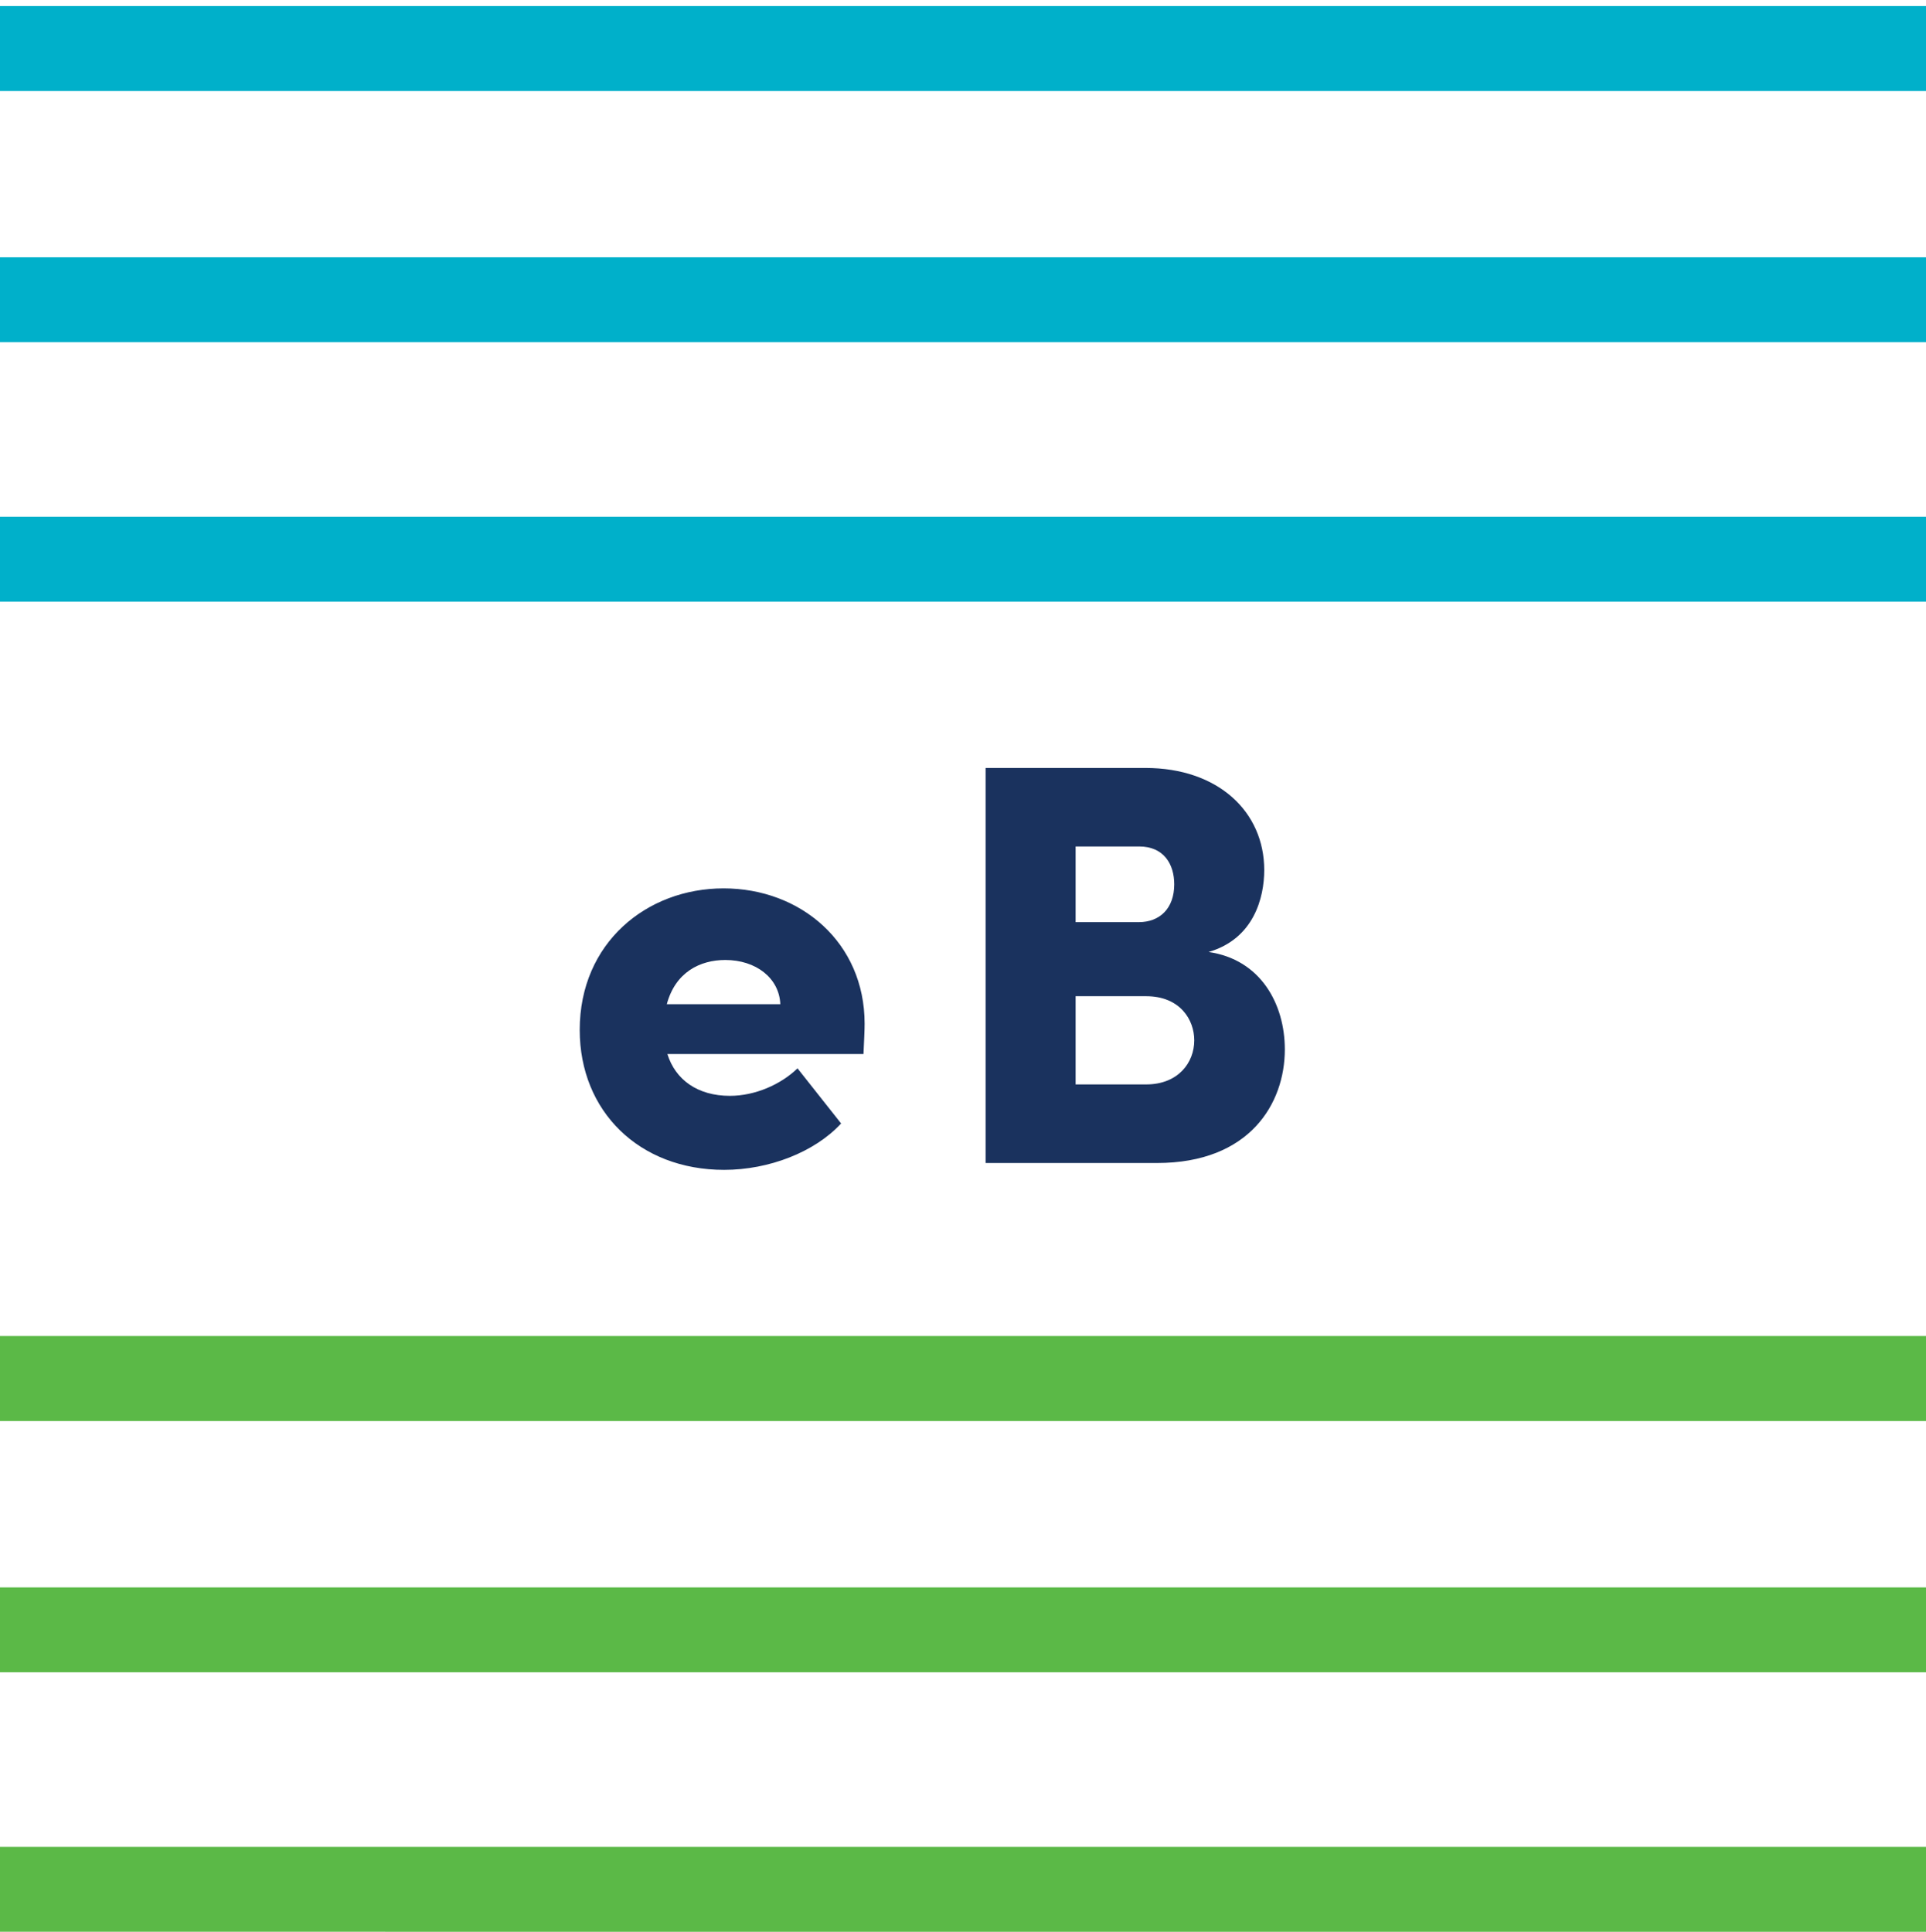 <svg xmlns="http://www.w3.org/2000/svg" xmlns:xlink="http://www.w3.org/1999/xlink" width="331.15" height="332.169" xml:space="preserve">
    <defs>
        <path id="a" d="M0 1.031h331.15V332.17H0z"/>
    </defs>
    <clipPath id="b">
        <use xlink:href="#a" overflow="visible"/>
    </clipPath>
    <path clip-path="url(#b)" fill="#1A325E" d="M184.937 186.469v-15.17h12.118c5.83 0 8.282 4.033 8.282 7.584 0 3.836-2.757 7.586-8.282 7.586h-12.118zm16.957-34.409c0 4.141-2.474 6.506-6.114 6.506h-10.843v-13.012h10.94c4.242 0 6.017 3.063 6.017 6.506m5.906 11.638c7.792-2.266 9.568-9.361 9.568-14.09 0-10.069-7.978-17.556-20.401-17.556h-27.504v67.929h29.466c15.976 0 21.98-10.264 21.98-19.528.001-7.781-4.128-15.469-13.109-16.755m-93.152 8.974c1.482-5.514 5.721-7.601 10.059-7.601 5.23 0 9.263 3.068 9.459 7.601h-19.518zm34.011 3.357c0-13.998-11.038-23.271-24.247-23.271-13.218 0-24.737 9.361-24.737 24.339 0 14.015 10.244 24.063 24.836 24.063 7.693 0 15.573-3.051 20.106-7.977l-7.498-9.481c-2.854 2.769-7.279 4.73-11.628 4.73-5.525 0-9.361-2.747-10.745-7.192h33.717c.099-2.269.196-3.948.196-5.211"/>
    <path fill="#5BB947" d="M0 317.567h331.15v14.603H0zM0 229.732h331.15v14.625H0zM0 272.952h331.15v14.604H0z"/>
    <path fill="#00B0CA" d="M0 88.854h331.15v14.603H0zM0 1.041h331.15v14.614H0zM0 44.239h331.15v14.603H0z"/>
</svg>
